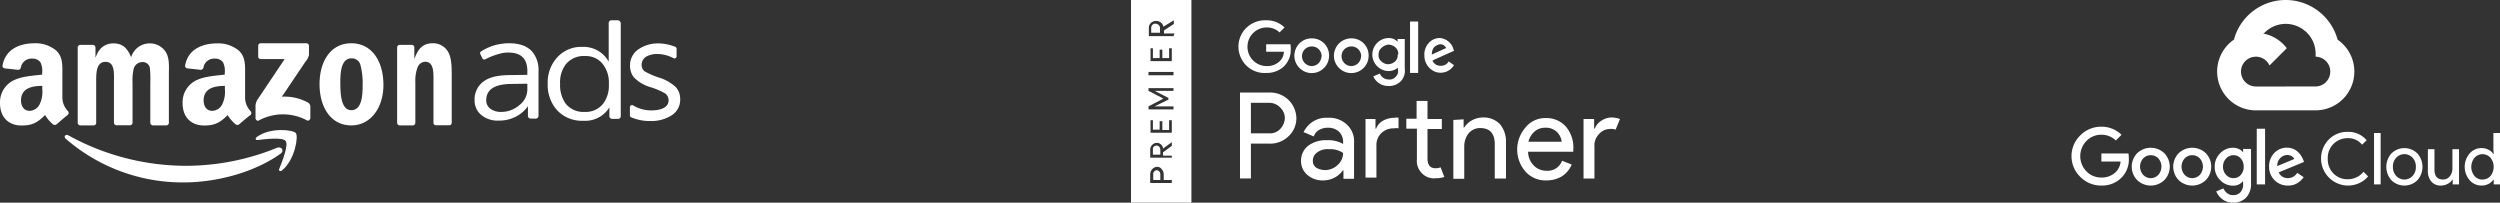 <svg xmlns="http://www.w3.org/2000/svg" width="616.705" height="50" viewBox="0 0 616.705 50">
  <rect x="0" y="0" width="616.705" height="50" fill="#333333" stroke="none"/>
  <g id="amazon_googlePartner_googleCloud" transform="translate(-253 -431)">
    <g id="google_cloud" transform="translate(764 431)">
      <path id="Path_81835" data-name="Path 81835" d="M63.908,11.156l1.084.019L67.937,8.23l.142-1.248a13.231,13.231,0,0,0-21.571,6.429,1.594,1.594,0,0,1,1.009-.057l5.887-.968s.3-.5.455-.471a7.353,7.353,0,0,1,10.049-.758Z" transform="translate(-6.441 -3.633)" fill="#fff"/>
      <path id="Path_81836" data-name="Path 81836" d="M72.753,13.606a13.257,13.257,0,0,0-4-6.44l-4.171,4.171A7.344,7.344,0,0,1,67.33,17.06V17.8a3.677,3.677,0,0,1,0,7.353H59.974l-.736.739V30.3l.736.733H67.33a9.556,9.556,0,0,0,5.414-17.43Z" transform="translate(-7.108 -3.818)" fill="#fff"/>
      <path id="Path_81837" data-name="Path 81837" d="M51.915,32.018h7.353V26.132H51.915A3.639,3.639,0,0,1,50.4,25.8l-1.061.325-2.945,2.945-.258.995a9.438,9.438,0,0,0,5.779,1.952Z" transform="translate(-6.421 -4.794)" fill="#fff"/>
      <path id="Path_81838" data-name="Path 81838" d="M51.705,12.175a9.561,9.561,0,0,0-5.775,17.184l4.264-4.264a3.677,3.677,0,1,1,4.861-4.861l4.264-4.264a9.549,9.549,0,0,0-7.619-3.79Z" transform="translate(-6.212 -4.08)" fill="#fff"/>
      <path id="Path_81839" data-name="Path 81839" d="M11.593,51.135A7.157,7.157,0,0,1,6.406,49a7.115,7.115,0,0,1,0-10.249,7.165,7.165,0,0,1,5.187-2.133,6.937,6.937,0,0,1,4.974,2l-1.4,1.4A5.041,5.041,0,0,0,11.592,38.6,4.974,4.974,0,0,0,7.9,40.144a5.363,5.363,0,0,0,0,7.468,4.975,4.975,0,0,0,3.692,1.542A4.933,4.933,0,0,0,15.259,47.7a4.19,4.19,0,0,0,1.08-2.5H11.6V43.221h6.675a6.331,6.331,0,0,1,.095,1.232,6.262,6.262,0,0,1-1.718,4.639,6.685,6.685,0,0,1-5.065,2.037Zm15.512-1.327a4.838,4.838,0,0,1-6.656,0,4.764,4.764,0,0,1,0-6.671,4.838,4.838,0,0,1,6.656,0,4.764,4.764,0,0,1,0,6.671ZM21.918,48.5a2.552,2.552,0,0,0,3.72,0,3.054,3.054,0,0,0,.009-4.065,2.591,2.591,0,0,0-3.737,0,3.054,3.054,0,0,0,.009,4.065Zm15.421,1.308a4.838,4.838,0,0,1-6.656,0,4.764,4.764,0,0,1,0-6.671,4.838,4.838,0,0,1,6.656,0,4.764,4.764,0,0,1,0,6.671ZM32.151,48.5a2.552,2.552,0,0,0,3.72,0,3.054,3.054,0,0,0,.009-4.065,2.591,2.591,0,0,0-3.737,0,3.054,3.054,0,0,0,.009,4.065Zm11.914,6.842a4.115,4.115,0,0,1-2.619-.834,4.815,4.815,0,0,1-1.522-1.931l1.789-.742A2.922,2.922,0,0,0,42.6,53a2.251,2.251,0,0,0,1.471.495,2.389,2.389,0,0,0,1.832-.708,2.878,2.878,0,0,0,.663-2.037V50.09h-.071a2.986,2.986,0,0,1-2.46,1.063A4.274,4.274,0,0,1,40.9,49.791,4.511,4.511,0,0,1,39.553,46.5,4.568,4.568,0,0,1,40.9,43.177a4.263,4.263,0,0,1,3.134-1.371,3.356,3.356,0,0,1,1.442.3,2.942,2.942,0,0,1,1.018.742h.071V42.1h1.948V50.49a4.882,4.882,0,0,1-1.249,3.658,4.411,4.411,0,0,1-3.2,1.213Zm.142-6.038a2.284,2.284,0,0,0,1.781-.8,2.913,2.913,0,0,0,.716-2.011,2.978,2.978,0,0,0-.716-2.037,2.274,2.274,0,0,0-1.781-.813,2.432,2.432,0,0,0-1.84.813,2.868,2.868,0,0,0-.762,2.037,2.812,2.812,0,0,0,.762,2.011,2.441,2.441,0,0,0,1.84.805ZM51.98,37.113v13.74H49.927V37.113Zm5.629,14.021A4.464,4.464,0,0,1,54.3,49.788a4.55,4.55,0,0,1-1.329-3.328A4.6,4.6,0,0,1,54.253,43.1a4.217,4.217,0,0,1,3.125-1.311,3.956,3.956,0,0,1,1.576.31,3.715,3.715,0,0,1,1.2.8,5.534,5.534,0,0,1,.762.947,5.8,5.8,0,0,1,.461.921l.213.531-6.249,2.589a2.375,2.375,0,0,0,2.267,1.417A2.678,2.678,0,0,0,59.912,48L61.5,49.066A5.192,5.192,0,0,1,60,50.5a4.28,4.28,0,0,1-2.392.635Zm-2.6-4.814,4.17-1.734a1.421,1.421,0,0,0-.663-.716,2.142,2.142,0,0,0-1.08-.273,2.424,2.424,0,0,0-1.69.742,2.5,2.5,0,0,0-.753,1.982Zm17.37,4.814a6.685,6.685,0,0,1-4.693-11.349,6.378,6.378,0,0,1,4.693-1.9,5.864,5.864,0,0,1,4.656,2.071L75.9,41.06a4.264,4.264,0,0,0-3.525-1.611,4.834,4.834,0,0,0-4.931,5.063,4.91,4.91,0,0,0,1.425,3.667,4.8,4.8,0,0,0,3.506,1.4,4.967,4.967,0,0,0,3.885-1.84l1.132,1.132a6.169,6.169,0,0,1-2.18,1.655,6.652,6.652,0,0,1-2.847.608Zm8.108-.28h-1.63V38.177h1.63Zm2.656-7.638a4.55,4.55,0,0,1,6.41,0,4.965,4.965,0,0,1,0,6.6,4.55,4.55,0,0,1-6.41,0,4.965,4.965,0,0,1,0-6.6Zm1.213,5.575a2.736,2.736,0,0,0,3.98,0,3.079,3.079,0,0,0,.841-2.274,3.111,3.111,0,0,0-.841-2.274,2.736,2.736,0,0,0-3.98,0,3.078,3.078,0,0,0-.841,2.274A3.111,3.111,0,0,0,84.354,48.79Zm15.465,2.063H98.26v-1.2h-.071a2.911,2.911,0,0,1-1.132,1.042,3.321,3.321,0,0,1-1.611.436,3.049,3.049,0,0,1-2.469-.992,3.978,3.978,0,0,1-.841-2.656V42.167h1.63v5.045q0,2.428,2.142,2.426a1.99,1.99,0,0,0,1.647-.813,2.966,2.966,0,0,0,.637-1.877V42.167h1.63v8.677Zm5.523.281a3.816,3.816,0,0,1-2.9-1.329,5.055,5.055,0,0,1,0-6.588,3.818,3.818,0,0,1,2.9-1.329,3.725,3.725,0,0,1,1.782.424,2.968,2.968,0,0,1,1.178,1.063h.071l-.071-1.2v-4h1.63V50.853h-1.559v-1.2H108.3a3.011,3.011,0,0,1-1.178,1.063,3.752,3.752,0,0,1-1.782.421Zm.265-1.488a2.6,2.6,0,0,0,1.957-.85,3.613,3.613,0,0,0,0-4.549,2.659,2.659,0,0,0-3.905.009,3.587,3.587,0,0,0,0,4.549,2.587,2.587,0,0,0,1.948.859Z" transform="translate(-4.226 -5.361)" fill="#fff"/>
    </g>
    <g id="googlePartner" transform="translate(533 431)">
      <g id="endorsments_wlw_ep_google_horizontal_RGB" transform="translate(-1 0)">
        <g id="Group_46124" data-name="Group 46124" transform="translate(26.501 5)">
          <path id="Path_81886" data-name="Path 81886" d="M-37.811,221.1H-40.5V199.9h7.3a6.435,6.435,0,0,1,4.61,1.767,6.485,6.485,0,0,1,2,4.533,6.057,6.057,0,0,1-2,4.533A6.434,6.434,0,0,1-33.2,212.5h-4.61Zm0-11.14h4.533a3.4,3.4,0,0,0,2.766-1.152,4.009,4.009,0,0,0,1.076-2.612,3.615,3.615,0,0,0-1.076-2.535,3.719,3.719,0,0,0-2.766-1.229h-4.533Z" transform="translate(40.884 -182.068)" fill="#fff"/>
          <path id="Path_81887" data-name="Path 81887" d="M-15.447,223.44a5.562,5.562,0,0,1-3.842-1.306A4.411,4.411,0,0,1-20.9,218.6a4.621,4.621,0,0,1,1.844-3.765,7.3,7.3,0,0,1,4.533-1.306,7.458,7.458,0,0,1,4,.922v-.461a3.481,3.481,0,0,0-1.076-2.612,3.833,3.833,0,0,0-2.689-.922,4.074,4.074,0,0,0-2.151.538,2.759,2.759,0,0,0-1.306,1.613l-2.535-1.076a6.641,6.641,0,0,1,2-2.382,6.117,6.117,0,0,1,4-1.152,6.3,6.3,0,0,1,4.61,1.613,5.575,5.575,0,0,1,1.844,4.61v8.836h-2.612v-2.074h-.154a5.934,5.934,0,0,1-4.84,2.459Zm.461-2.535a4.568,4.568,0,0,0,3.073-1.229,3.959,3.959,0,0,0,1.383-3,5.473,5.473,0,0,0-3.457-.922,4.179,4.179,0,0,0-3,.845,2.385,2.385,0,0,0-1,2.074,1.928,1.928,0,0,0,.922,1.69A4.616,4.616,0,0,0-14.986,220.9Z" transform="translate(36.345 -183.943)" fill="#fff"/>
          <path id="Path_81888" data-name="Path 81888" d="M2.259,207.056v2.382h.154a3.729,3.729,0,0,1,1.767-2,5.982,5.982,0,0,1,2.843-.691,1.866,1.866,0,0,1,.922,0v2.612a2.539,2.539,0,0,0-1.076,0,4.339,4.339,0,0,0-3.15,1.152,4.108,4.108,0,0,0-1.229,3.15V221.5H-.2V207.056Zm14.905,14.6a4.061,4.061,0,0,1-3.457-1.229,4.229,4.229,0,0,1-1.229-3.457v-7.529H9.865v-2.459H12.4V202.6h2.689v4.456h3.534v2.459H15.089v7.3c0,1.613.691,2.382,2,2.382a3.185,3.185,0,0,0,1.229-.231l.922,2.382a6.17,6.17,0,0,1-2.074.307Z" transform="translate(31.547 -182.695)" fill="#fff"/>
          <path id="Path" d="M30.535,208.359v2h.154a5.358,5.358,0,0,1,1.921-1.767A5.606,5.606,0,0,1,35.3,207.9a5.506,5.506,0,0,1,4.226,1.69,6.633,6.633,0,0,1,1.46,4.456v8.912H38.218v-8.451c0-2.689-1.229-4-3.611-4a3.688,3.688,0,0,0-2.843,1.306,5.2,5.2,0,0,0-1.076,3.15v8.067H28V208.513Z" transform="translate(25.013 -183.921)" fill="#fff"/>
          <path id="Path_81889" data-name="Path 81889" d="M55.72,223.465a6.556,6.556,0,0,1-5.224-2.228,8.239,8.239,0,0,1,0-10.756A6.146,6.146,0,0,1,55.49,208.1a6.344,6.344,0,0,1,4.994,2.074,7.907,7.907,0,0,1,1.844,5.762v.461H51.187a4.888,4.888,0,0,0,1.46,3.457,4.231,4.231,0,0,0,3.073,1.229,3.74,3.74,0,0,0,3.842-2.459l2.382.922a6.339,6.339,0,0,1-2.3,2.843,7.188,7.188,0,0,1-3.918,1.076Zm3.765-9.45a4,4,0,0,0-1.076-2.382,3.879,3.879,0,0,0-3.073-1.152,3.819,3.819,0,0,0-2.535.922,4.848,4.848,0,0,0-1.537,2.535h8.221Z" transform="translate(20.265 -183.968)" fill="#fff"/>
          <path id="Path_81890" data-name="Path 81890" d="M72.489,222.959H69.8V208.284h2.612v2.382h.154a3.916,3.916,0,0,1,1.69-2,4.643,4.643,0,0,1,2.459-.768,6.587,6.587,0,0,1,2.074.384L77.714,210.9a3.069,3.069,0,0,0-1.46-.154,3.518,3.518,0,0,0-2.612,1.229,4.043,4.043,0,0,0-1.152,3.15v7.837Z" transform="translate(15.328 -183.923)" fill="#fff"/>
          <path id="Path_81891" data-name="Path 81891" d="M-34.162,189.683a6.362,6.362,0,0,1-5.916-3.15,6.519,6.519,0,0,1,0-6.684,6.593,6.593,0,0,1,5.916-3.15,6.257,6.257,0,0,1,4.533,1.767l-1.229,1.229a4.408,4.408,0,0,0-3.15-1.229,4.738,4.738,0,0,0-4.763,4.763,4.738,4.738,0,0,0,4.763,4.764,4.4,4.4,0,0,0,3.3-1.306,3.422,3.422,0,0,0,.922-2.228h-4.379v-1.844h5.993a6.21,6.21,0,0,1,.077,1.229,5.671,5.671,0,0,1-1.613,4.149,6.084,6.084,0,0,1-4.456,1.69Z" transform="translate(41 -176.692)" fill="#fff"/>
          <path id="Path_81892" data-name="Path 81892" d="M-14.482,186.726a4.28,4.28,0,0,1-2.612,4,4.25,4.25,0,0,1-4.687-.922,4.25,4.25,0,0,1-.922-4.687,4.2,4.2,0,0,1,4-2.612,4.241,4.241,0,0,1,3,1.229,4.241,4.241,0,0,1,1.229,3Zm-1.844,0a2.4,2.4,0,0,0-2.535-2.228,2.393,2.393,0,0,0-2.3,2.459,2.445,2.445,0,0,0,2.382,2.382,2.5,2.5,0,0,0,1.767-.768,3.065,3.065,0,0,0,.691-1.844Z" transform="translate(36.84 -178.038)" fill="#fff"/>
          <path id="Path_81893" data-name="Path 81893" d="M-1.782,186.726a4.28,4.28,0,0,1-2.612,4,4.25,4.25,0,0,1-4.687-.922A4.25,4.25,0,0,1-10,185.112a4.28,4.28,0,0,1,4-2.612,4.241,4.241,0,0,1,3,1.229A4.241,4.241,0,0,1-1.782,186.726Zm-1.844,0A2.4,2.4,0,0,0-6.161,184.5a2.393,2.393,0,0,0-2.3,2.459,2.445,2.445,0,0,0,2.382,2.382,2.5,2.5,0,0,0,1.767-.768A2.753,2.753,0,0,0-3.626,186.726Z" transform="translate(33.897 -178.038)" fill="#fff"/>
          <path id="Path_81894" data-name="Path 81894" d="M9.99,182.63v7.3A3.792,3.792,0,0,1,9.068,193,4.111,4.111,0,0,1,6,194.232,4,4,0,0,1,2.23,191.85l1.613-.691A2.353,2.353,0,0,0,6,192.618a1.952,1.952,0,0,0,1.767-.691,1.777,1.777,0,0,0,.538-1.69V189.7h0a3.547,3.547,0,0,1-2.3.845A4.073,4.073,0,0,1,6,182.4a2.955,2.955,0,0,1,2.228.922h0v-.691Zm-1.613,3.842a2.037,2.037,0,0,0-.615-1.69,2.858,2.858,0,0,0-1.69-.768,2.868,2.868,0,0,0-1.767.768,2.074,2.074,0,0,0-.768,1.69,1.888,1.888,0,0,0,.691,1.69A2.434,2.434,0,0,0,6,188.854a2.664,2.664,0,0,0,1.69-.768,1.981,1.981,0,0,0,.538-1.69C8.223,186.472,8.377,186.472,8.377,186.472Z" transform="translate(31.037 -178.015)" fill="#fff"/>
          <path id="Path_81895" data-name="Path 81895" d="M16.1,177.1v12.677h-2V177.1Z" transform="translate(28.234 -176.787)" fill="#fff"/>
          <path id="Path_81896" data-name="Path 81896" d="M24.69,188.162l1.306.922a3.837,3.837,0,0,1-4.456,1.69A4.252,4.252,0,0,1,18.7,186.7a4.18,4.18,0,0,1,1-3,3.65,3.65,0,0,1,2.766-1.306,3.772,3.772,0,0,1,3.381,2.689l.154.461-5.3,2.382a1.984,1.984,0,0,0,1.921,1.306,2.129,2.129,0,0,0,2.074-1.076Zm-4.149-1.69,3.534-1.613a1.613,1.613,0,0,0-1.537-.922,2.572,2.572,0,0,0-1.537.845,2.825,2.825,0,0,0-.461,1.69Z" transform="translate(27.171 -178.015)" fill="#fff"/>
        </g>
        <path id="Subtraction_1" data-name="Subtraction 1" d="M0,50V0H14.9V50H0Zm6.4-8.851a1.733,1.733,0,0,0-1.166.583,1.883,1.883,0,0,0-.5,1.333v2.082h5.331V44.4h-2V43.064a1.883,1.883,0,0,0-.5-1.333A1.358,1.358,0,0,0,6.4,41.149Zm0-5.914a1.648,1.648,0,0,0-1.166.5,1.705,1.705,0,0,0-.5,1.25V38.9h5.331v-.5H7.9v-.833l2.166-1.583v-.916L7.9,36.651a1.426,1.426,0,0,0-.5-1A1.53,1.53,0,0,0,6.4,35.235ZM4.815,29.654v3.082h5.248V29.654H9.4v2.415H7.73V29.9H7.064v2.082H5.4V29.654Zm-.5-7.912v.666L7.98,24.324,4.315,26.239v.75h6.164v-.75H5.815l3.415-1.666v-.417L5.815,22.408h4.664v-.666Zm0-4v.833h6.164v-.833Zm.5-5.831v3.165h5.248V11.913H9.4v2.415H7.73V12.246H7.064v2.082H5.4V11.913ZM6.231,5.167a1.883,1.883,0,0,0-1.333.5,1.7,1.7,0,0,0-.5,1.249v2h6.081l.249-.667H8.147V7.5l2.415-1.583V5L7.98,6.583a1.548,1.548,0,0,0-.583-1A1.822,1.822,0,0,0,6.231,5.167Zm1,39.23H5.481V43.064a.844.844,0,0,1,.25-.75.856.856,0,0,1,.667-.334,1.06,1.06,0,0,1,.583.334,1.023,1.023,0,0,1,.249.75V44.4Zm0-6.247H5.4V36.9a.84.84,0,0,1,.25-.75,1.1,1.1,0,0,1,.666-.249,1.048,1.048,0,0,1,.667.333,1.162,1.162,0,0,1,.249.75V38.15ZM7.147,8.082H4.981V6.833a1.241,1.241,0,0,1,.333-.75,1.346,1.346,0,0,1,.75-.25,1.246,1.246,0,0,1,.75.333.907.907,0,0,1,.333.75V8.081Z" fill="#fff"/>
      </g>
    </g>
    <g id="amazongAds" transform="translate(253 436)">
      <g id="编组-53" transform="translate(0 0)">
        <g id="spn" transform="translate(0 0)">
          <g id="编组-102">
            <g id="编组">
              <g id="Group_46125" data-name="Group 46125" transform="translate(15.959 28.267)">
                <path id="Fill-1" d="M117.036,277.508c-6.447,4.613-15.788,7.077-23.84,7.077a43.964,43.964,0,0,1-29.14-10.774c-.6-.516-.057-1.261.659-.831a60.246,60.246,0,0,0,29.14,7.507,59.454,59.454,0,0,0,22.235-4.413c1.117-.487,2.034.659.946,1.433" transform="translate(-63.798 -272.852)" fill="#fff" fill-rule="evenodd"/>
              </g>
              <path id="Fill-3" d="M249.6,296.39c-.745-.974-5.014-.458-6.905-.229-.573.057-.659-.43-.143-.8,3.381-2.407,8.94-1.719,9.57-.917.659.831-.172,6.476-3.352,9.169-.487.4-.946.2-.745-.344.745-1.834,2.35-5.9,1.576-6.877" transform="translate(-179.141 -266.619)" fill="#fff" fill-rule="evenodd"/>
              <path id="Fill-5" d="M242.759,222.266v-2.608a.625.625,0,0,1,.63-.659h11.232a.648.648,0,0,1,.659.659v2.235a3.677,3.677,0,0,1-.86,1.633L248.6,232.18a12.121,12.121,0,0,1,6.418,1.433,1.212,1.212,0,0,1,.6,1.032v2.779c0,.372-.4.831-.831.6a12.5,12.5,0,0,0-11.891.029c-.4.229-.8-.229-.8-.6v-2.665a3.161,3.161,0,0,1,.43-1.805l6.762-10.086h-5.874a.623.623,0,0,1-.659-.63" transform="translate(-179.063 -213.327)" fill="#fff" fill-rule="evenodd"/>
              <path id="Fill-7" d="M92.926,239.329H89.6a.672.672,0,0,1-.6-.6v-18.6a.648.648,0,0,1,.659-.659h3.123a.675.675,0,0,1,.6.63v2.436h.057c.8-2.35,2.35-3.438,4.413-3.438,2.092,0,3.41,1.089,4.327,3.438a4.764,4.764,0,0,1,4.613-3.438,4.639,4.639,0,0,1,3.868,2.034c1.06,1.576.831,3.84.831,5.817V238.67a.643.643,0,0,1-.63.659H107.51a.657.657,0,0,1-.6-.659v-9.857a28.341,28.341,0,0,0-.086-3.5,1.774,1.774,0,0,0-1.977-1.6,2.234,2.234,0,0,0-2.006,1.519,12.09,12.09,0,0,0-.315,3.553v9.857a.643.643,0,0,1-.63.659H98.542a.657.657,0,0,1-.6-.659v-9.857c0-2.063.315-5.129-2.063-5.129-2.407,0-2.321,2.98-2.321,5.129v9.857a.618.618,0,0,1-.63.688" transform="translate(-69.831 -213.398)" fill="#fff" fill-rule="evenodd"/>
              <path id="Fill-9" d="M305.051,222.725c-2.55,0-2.722,3.582-2.722,5.788,0,2.235-.029,6.991,2.693,6.991,2.693,0,2.808-3.84,2.808-6.189a17.09,17.09,0,0,0-.516-4.842,2.164,2.164,0,0,0-2.264-1.748M305.022,219c5.158,0,7.937,4.527,7.937,10.287,0,5.559-3.095,9.971-7.937,9.971-5.072,0-7.822-4.527-7.822-10.172,0-5.673,2.779-10.086,7.822-10.086" transform="translate(-218.375 -213.327)" fill="#fff" fill-rule="evenodd"/>
              <path id="Fill-11" d="M367.868,239.258H364.6a.657.657,0,0,1-.6-.659V220a.63.63,0,0,1,.63-.6h3.037a.639.639,0,0,1,.573.516v2.837h.057c.917-2.55,2.206-3.754,4.47-3.754a4.26,4.26,0,0,1,3.84,2.178c.859,1.49.859,3.983.859,5.788v11.691a.625.625,0,0,1-.63.573h-3.3a.616.616,0,0,1-.573-.573V228.57c0-2.034.229-5.014-2.063-5.014a2.106,2.106,0,0,0-1.891,1.49,9.081,9.081,0,0,0-.516,3.524v10a.65.65,0,0,1-.63.688" transform="translate(-266.034 -213.327)" fill="#fff" fill-rule="evenodd"/>
              <path id="Fill-13" d="M193.283,239.043a.739.739,0,0,1-.831.086,9.125,9.125,0,0,1-2.034-2.35c-1.948,1.977-3.324,2.579-5.817,2.579-2.98,0-5.3-1.834-5.3-5.53a6.012,6.012,0,0,1,3.754-5.788c1.92-.831,4.585-1,6.648-1.232v-.458a4.7,4.7,0,0,0-.43-2.579,2.338,2.338,0,0,0-1.977-.917,2.68,2.68,0,0,0-2.837,2.12.763.763,0,0,1-.6.659l-3.41-.372a.609.609,0,0,1-.516-.745c.774-4.183,4.527-5.415,7.908-5.415a7.993,7.993,0,0,1,5.329,1.777c1.719,1.6,1.547,3.754,1.547,6.1v5.53a4.865,4.865,0,0,0,1.347,3.3.673.673,0,0,1,0,.946c-.774.544-2.063,1.662-2.779,2.292Zm-3.553-8.653a7.027,7.027,0,0,1-.659,3.754,2.871,2.871,0,0,1-2.436,1.6c-1.347,0-2.149-1.032-2.149-2.579,0-3.009,2.693-3.582,5.244-3.582Z" transform="translate(-134.257 -213.398)" fill="#fff" fill-rule="evenodd"/>
              <path id="Fill-15" d="M36.083,238.971a.739.739,0,0,1-.831.086,9.127,9.127,0,0,1-2.034-2.35c-1.948,1.977-3.324,2.579-5.817,2.579-2.98,0-5.3-1.834-5.3-5.53a6.012,6.012,0,0,1,3.754-5.788c1.92-.831,4.585-1,6.648-1.232v-.458a4.7,4.7,0,0,0-.43-2.579,2.338,2.338,0,0,0-1.977-.917,2.68,2.68,0,0,0-2.837,2.12.763.763,0,0,1-.6.659l-3.41-.372a.609.609,0,0,1-.516-.745C23.5,220.261,27.258,219,30.61,219a7.994,7.994,0,0,1,5.33,1.776c1.719,1.6,1.547,3.754,1.547,6.1v5.53a4.865,4.865,0,0,0,1.347,3.3.673.673,0,0,1,0,.946c-.745.573-2.034,1.691-2.751,2.321Zm-3.553-8.653a7.027,7.027,0,0,1-.659,3.754,2.871,2.871,0,0,1-2.436,1.6c-1.347,0-2.149-1.032-2.149-2.579,0-3.009,2.693-3.582,5.244-3.582Z" transform="translate(-22.1 -213.327)" fill="#fff" fill-rule="evenodd"/>
              <path id="Fill-17" d="M498.1,210.031a7.34,7.34,0,0,0-1.433,4.842,7.9,7.9,0,0,0,1.375,4.9,5.6,5.6,0,0,0,4.7,2.034,5.465,5.465,0,0,0,4.527-2.006,7.408,7.408,0,0,0,1.433-4.7v-.344a7.38,7.38,0,0,0-1.6-4.871,5.285,5.285,0,0,0-4.212-1.862,5.721,5.721,0,0,0-4.785,2.006m13.524-10.086v22.98a.646.646,0,0,1-.688.6h-1.4a.677.677,0,0,1-.716-.63V220.69a6.992,6.992,0,0,1-6.418,3.3,8.348,8.348,0,0,1-6.619-2.751,9.371,9.371,0,0,1-2.178-6.418,9.1,9.1,0,0,1,2.178-6.275,7.971,7.971,0,0,1,6.476-2.779,7.059,7.059,0,0,1,6.39,3.639v-9.57a.677.677,0,0,1,.716-.63h1.49a.784.784,0,0,1,.774.745" transform="translate(-358.5 -199.2)" fill="#fff" fill-rule="evenodd"/>
              <path id="Fill-33" d="M443.709,230.49a4.852,4.852,0,0,1-1.948,3.754,6.761,6.761,0,0,1-4.5,1.691,4.363,4.363,0,0,1-2.693-.8,2.534,2.534,0,0,1-1-2.063c0-2.636,2.006-3.954,6.017-4.04l4.126-.057Zm1.175-9.456c-1.261-1.375-3.123-2.034-5.673-2.034a12.219,12.219,0,0,0-2.12.172h0a12.374,12.374,0,0,0-4.785,1.834.513.513,0,0,0-.2.659l.516,1.06a.523.523,0,0,0,.716.229,17.194,17.194,0,0,1,4.269-1.547,7.448,7.448,0,0,1,1.433-.115c3.123,0,4.67,1.519,4.67,4.556v.946l-4.3.057c-2.693.029-4.785.4-6.246,1.4a5.4,5.4,0,0,0-2.464,4.814,4.565,4.565,0,0,0,1.662,3.639,6.346,6.346,0,0,0,4.3,1.375,8.924,8.924,0,0,0,4.47-1.117,7.987,7.987,0,0,0,2.722-2.436v2.378a.7.7,0,0,0,.688.688h1.232a.7.7,0,0,0,.688-.688V225.934a7.006,7.006,0,0,0-1.576-4.9Z" transform="translate(-313.623 -213.327)" fill="#fff" fill-rule="evenodd"/>
              <path id="Fill-35" d="M564.4,234.831a.519.519,0,0,1,.8-.43,8.646,8.646,0,0,0,4.5,1.232c2.521,0,4.241-.831,4.241-2.464a2.131,2.131,0,0,0-.831-1.719,17.545,17.545,0,0,0-3.811-1.6,9.363,9.363,0,0,1-3.954-2.407,4.63,4.63,0,0,1-.917-2.865,4.771,4.771,0,0,1,2.063-4.011,8.55,8.55,0,0,1,5.072-1.461,11.513,11.513,0,0,1,4.011.831.527.527,0,0,1,.344.487v1.862a.523.523,0,0,1-.774.458,8.85,8.85,0,0,0-3.9-1.031,5.69,5.69,0,0,0-2.837.659,2.437,2.437,0,0,0-1.117,1.92,2.07,2.07,0,0,0,.716,1.691,19.294,19.294,0,0,0,3.553,1.547,10.674,10.674,0,0,1,4.155,2.35,4.36,4.36,0,0,1,1.089,3.009,4.518,4.518,0,0,1-2.063,3.926,9.251,9.251,0,0,1-5.358,1.433,11.317,11.317,0,0,1-4.67-.917.5.5,0,0,1-.315-.487Z" transform="translate(-409.013 -213.398)" fill="#fff" fill-rule="evenodd"/>
            </g>
          </g>
        </g>
      </g>
    </g>
  </g>
</svg>

